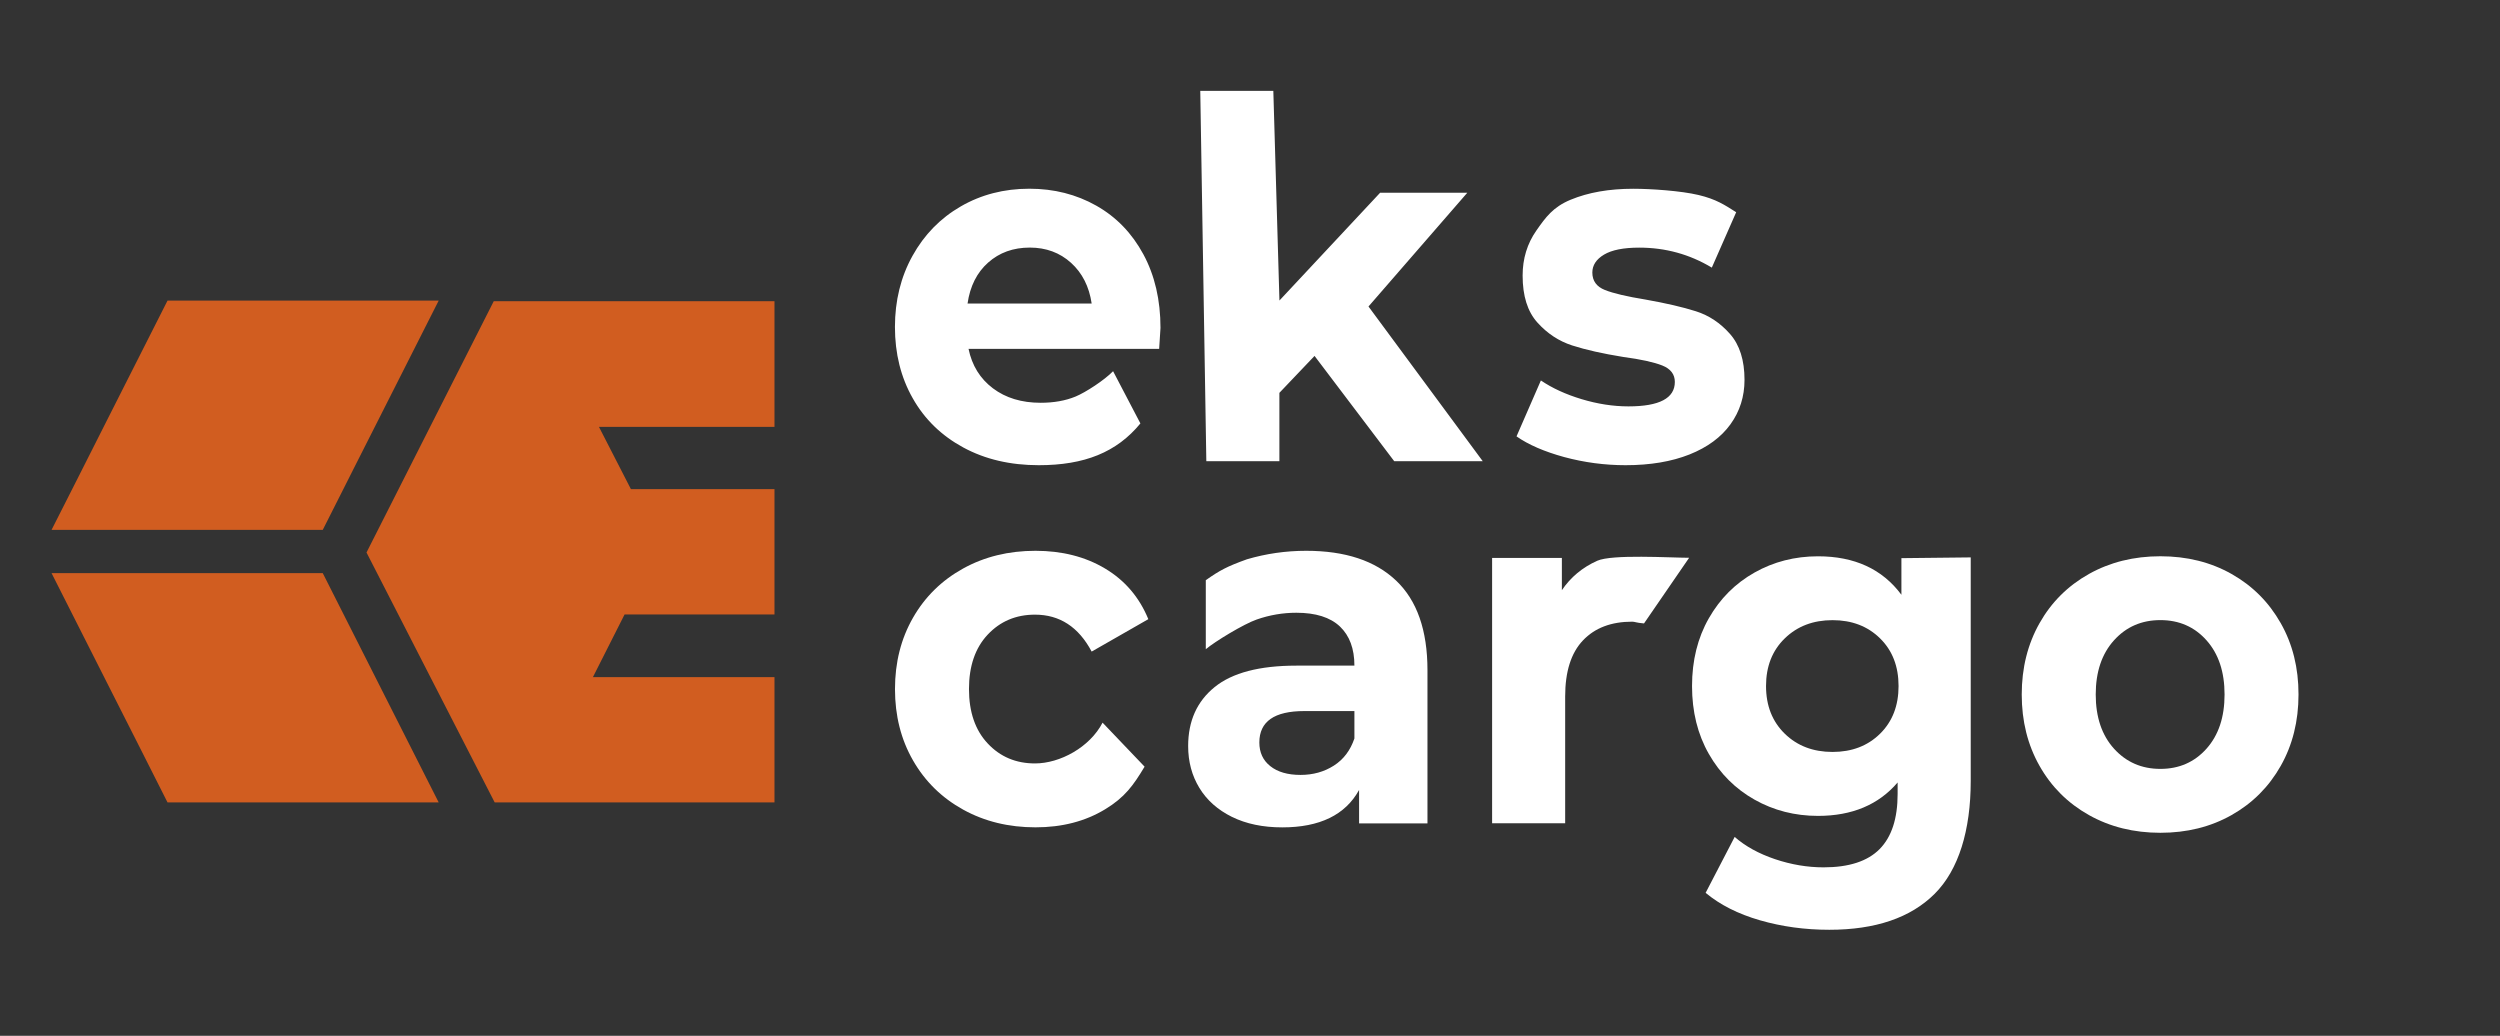 <?xml version="1.0" encoding="UTF-8"?> <svg xmlns="http://www.w3.org/2000/svg" width="461" height="191" viewBox="0 0 461 191" fill="none"><rect x="0" y="0" width="461" height="191" fill="#333333" stroke="none"/> <path d="M240.856 101.567C237.11 101.567 233.471 102.092 229.931 103.134C226.275 104.447 224.92 105.174 222.349 106.986V119.714C224.016 118.305 229.356 115.057 231.746 114.234C234.137 113.402 236.568 112.991 239.041 112.991C242.614 112.991 245.284 113.831 247.075 115.521C248.857 117.211 249.753 119.618 249.753 122.743H239.041C232.247 122.743 227.22 124.065 223.975 126.7C220.722 129.335 219.096 132.959 219.096 137.564C219.096 140.453 219.786 143.026 221.166 145.294C222.546 147.561 224.55 149.338 227.171 150.634C229.791 151.921 232.88 152.568 236.453 152.568C243.362 152.568 248.085 150.266 250.615 145.67V151.833H263.225V123.583C263.225 116.221 261.294 110.715 257.442 107.064C253.581 103.388 248.052 101.567 240.856 101.567ZM249.753 136.172C249.005 138.378 247.74 140.05 245.949 141.188C244.167 142.326 242.121 142.895 239.821 142.895C237.464 142.895 235.607 142.361 234.252 141.284C232.896 140.216 232.223 138.754 232.223 136.916C232.223 133.047 234.983 131.121 240.511 131.121H249.753V136.172Z" fill="white"></path> <path d="M294.531 103.405C291.795 104.631 289.618 106.443 288.008 108.833V102.889H275.144V151.815H288.616V128.442C288.616 123.837 289.709 120.388 291.902 118.086C294.087 115.784 297.11 114.637 300.971 114.637C301.488 114.637 301.661 114.838 303.156 114.961L311.477 102.854C307.896 102.845 297.266 102.18 294.531 103.405Z" fill="white"></path> <path d="M9.508 97.706H59.518L64.316 88.208L65.129 86.589L69.844 77.274L80.893 55.433H30.89L19.842 77.274L14.322 88.208L9.508 97.706Z" fill="#D15D20"></path> <path d="M80.893 147.964H30.89L26.093 138.465L25.28 136.855L20.556 127.532L9.508 105.69H59.518L70.559 127.532L76.087 138.465L80.893 147.964Z" fill="#D15D20"></path> <path d="M142.815 55.547H98.579H98.538H91.046L79.349 78.64L73.5 90.195L68.415 100.236L67.585 101.882L73.442 113.306L79.365 124.862L91.219 147.964H142.815V124.862H109.332L115.172 113.306H142.815V90.195H116.339L110.449 78.719H142.815V55.547Z" fill="#D15D20"></path> <path d="M213.994 60.475C213.994 55.319 212.943 50.793 210.84 46.898C208.737 43.002 205.846 40.008 202.157 37.925C198.469 35.841 194.353 34.799 189.811 34.799C185.145 34.799 180.931 35.885 177.16 38.065C173.39 40.244 170.424 43.282 168.264 47.178C166.103 51.073 165.027 55.45 165.027 60.291C165.027 65.202 166.12 69.588 168.313 73.449C170.498 77.318 173.611 80.338 177.637 82.518C181.662 84.698 186.303 85.783 191.544 85.783C199.947 85.783 205.911 83.42 210.29 78.08L205.254 68.45C203.644 70.105 200.194 72.354 198.329 73.125C196.456 73.895 194.312 74.272 191.897 74.272C188.381 74.272 185.449 73.379 183.091 71.602C180.733 69.825 179.23 67.4 178.598 64.327H213.748C213.912 61.946 213.994 60.659 213.994 60.475ZM189.901 45.654C192.891 45.654 195.429 46.591 197.5 48.464C199.57 50.338 200.835 52.833 201.303 55.967H178.417C178.877 52.78 180.142 50.259 182.212 48.421C184.29 46.574 186.845 45.654 189.901 45.654ZM257.097 85.048H273.419L252.349 56.518L270.577 35.535H254.501L235.928 55.415L234.802 16.757H221.33L222.447 85.048H235.919V72.442L242.401 65.631L257.097 85.048ZM299.755 85.783C304.306 85.783 308.233 85.118 311.543 83.805C314.854 82.483 317.375 80.627 319.101 78.237C320.826 75.847 321.688 73.116 321.688 70.043C321.688 66.419 320.793 63.6 319.01 61.578C317.228 59.556 315.125 58.155 312.71 57.394C310.294 56.623 307.181 55.906 303.386 55.231C299.985 54.68 297.513 54.093 295.96 53.481C294.407 52.868 293.627 51.791 293.627 50.259C293.627 48.911 294.35 47.808 295.787 46.95C297.225 46.092 299.385 45.663 302.269 45.663C307.107 45.663 311.568 46.889 315.659 49.349L320.152 39.133C318.024 37.784 316.447 36.725 313.202 35.955C309.949 35.184 304.437 34.808 301.16 34.808C296.724 34.808 292.879 35.482 289.626 36.83C286.373 38.178 285.018 40.069 283.318 42.494C281.617 44.919 280.771 47.694 280.771 50.819C280.771 54.566 281.675 57.446 283.49 59.468C285.306 61.491 287.45 62.909 289.922 63.705C292.395 64.502 295.533 65.211 299.336 65.824C302.556 66.253 304.947 66.778 306.508 67.391C308.06 68.004 308.84 69.019 308.84 70.428C308.84 73.431 305.99 74.937 300.289 74.937C297.463 74.937 294.588 74.49 291.655 73.606C288.723 72.722 286.217 71.567 284.139 70.157L279.646 80.469C281.831 82.001 284.772 83.28 288.452 84.286C292.124 85.275 295.894 85.783 299.755 85.783Z" fill="white"></path> <path d="M190.854 113.341C195.405 113.341 198.888 115.609 201.303 120.152L211.752 114.173C210.084 110.12 207.423 107.012 203.767 104.832C200.112 102.652 195.832 101.567 190.944 101.567C185.991 101.567 181.547 102.652 177.604 104.832C173.66 107.012 170.58 110.032 168.362 113.901C166.144 117.771 165.035 122.157 165.035 127.068C165.035 131.979 166.144 136.365 168.362 140.225C170.58 144.094 173.66 147.115 177.604 149.294C181.547 151.474 185.999 152.56 190.944 152.56C195.84 152.56 200.112 151.457 203.767 149.242C207.423 147.036 209 144.812 211.062 141.372L203.315 133.257C200.958 137.8 195.462 140.777 190.854 140.777C187.338 140.777 184.43 139.551 182.13 137.091C179.83 134.64 178.68 131.296 178.68 127.059C178.68 122.822 179.83 119.478 182.13 117.027C184.43 114.576 187.338 113.341 190.854 113.341Z" fill="white"></path> <path d="M350.612 109.664C347.096 104.937 341.978 102.582 335.242 102.582C330.979 102.582 327.077 103.58 323.536 105.576C319.996 107.572 317.186 110.374 315.116 113.998C313.046 117.622 312.011 121.789 312.011 126.516C312.011 131.243 313.046 135.41 315.116 139.035C317.186 142.659 319.996 145.46 323.536 147.456C327.077 149.452 330.979 150.45 335.242 150.45C341.518 150.45 346.414 148.393 349.922 144.287V146.405C349.922 150.949 348.813 154.337 346.595 156.578C344.377 158.819 340.935 159.939 336.277 159.939C333.287 159.939 330.289 159.432 327.299 158.425C324.3 157.409 321.828 156.044 319.873 154.328L314.517 164.64C317.162 166.846 320.505 168.536 324.53 169.7C328.564 170.864 332.819 171.451 337.312 171.451C345.831 171.451 352.312 169.245 356.748 164.824C361.184 160.403 363.402 153.094 363.402 144.016V102.784L350.62 102.924V109.664H350.612ZM346.685 135.297C344.41 137.538 341.485 138.658 337.92 138.658C334.347 138.658 331.414 137.538 329.114 135.297C326.814 133.055 325.656 130.132 325.656 126.507C325.656 122.883 326.806 119.959 329.114 117.718C331.414 115.477 334.355 114.357 337.92 114.357C341.485 114.357 344.41 115.477 346.685 117.718C348.961 119.959 350.094 122.883 350.094 126.507C350.094 130.123 348.961 133.055 346.685 135.297Z" fill="white"></path> <path d="M420.567 114.908C418.374 111.039 415.359 108.019 411.498 105.839C407.638 103.659 403.267 102.574 398.371 102.574C393.476 102.574 389.089 103.668 385.203 105.839C381.318 108.019 378.279 111.039 376.093 114.908C373.908 118.777 372.808 123.163 372.808 128.066C372.808 132.977 373.9 137.362 376.093 141.232C378.279 145.101 381.318 148.121 385.203 150.301C389.089 152.481 393.484 153.566 398.371 153.566C403.267 153.566 407.638 152.481 411.498 150.301C415.359 148.121 418.374 145.101 420.567 141.232C422.753 137.362 423.845 132.977 423.845 128.066C423.853 123.163 422.761 118.769 420.567 114.908ZM406.882 138.054C404.664 140.54 401.83 141.783 398.371 141.783C394.921 141.783 392.071 140.54 389.82 138.054C387.577 135.568 386.452 132.241 386.452 128.066C386.452 123.89 387.577 120.563 389.82 118.077C392.063 115.591 394.913 114.348 398.371 114.348C401.83 114.348 404.664 115.591 406.882 118.077C409.1 120.563 410.209 123.89 410.209 128.066C410.209 132.241 409.1 135.568 406.882 138.054Z" fill="white"></path> </svg> 